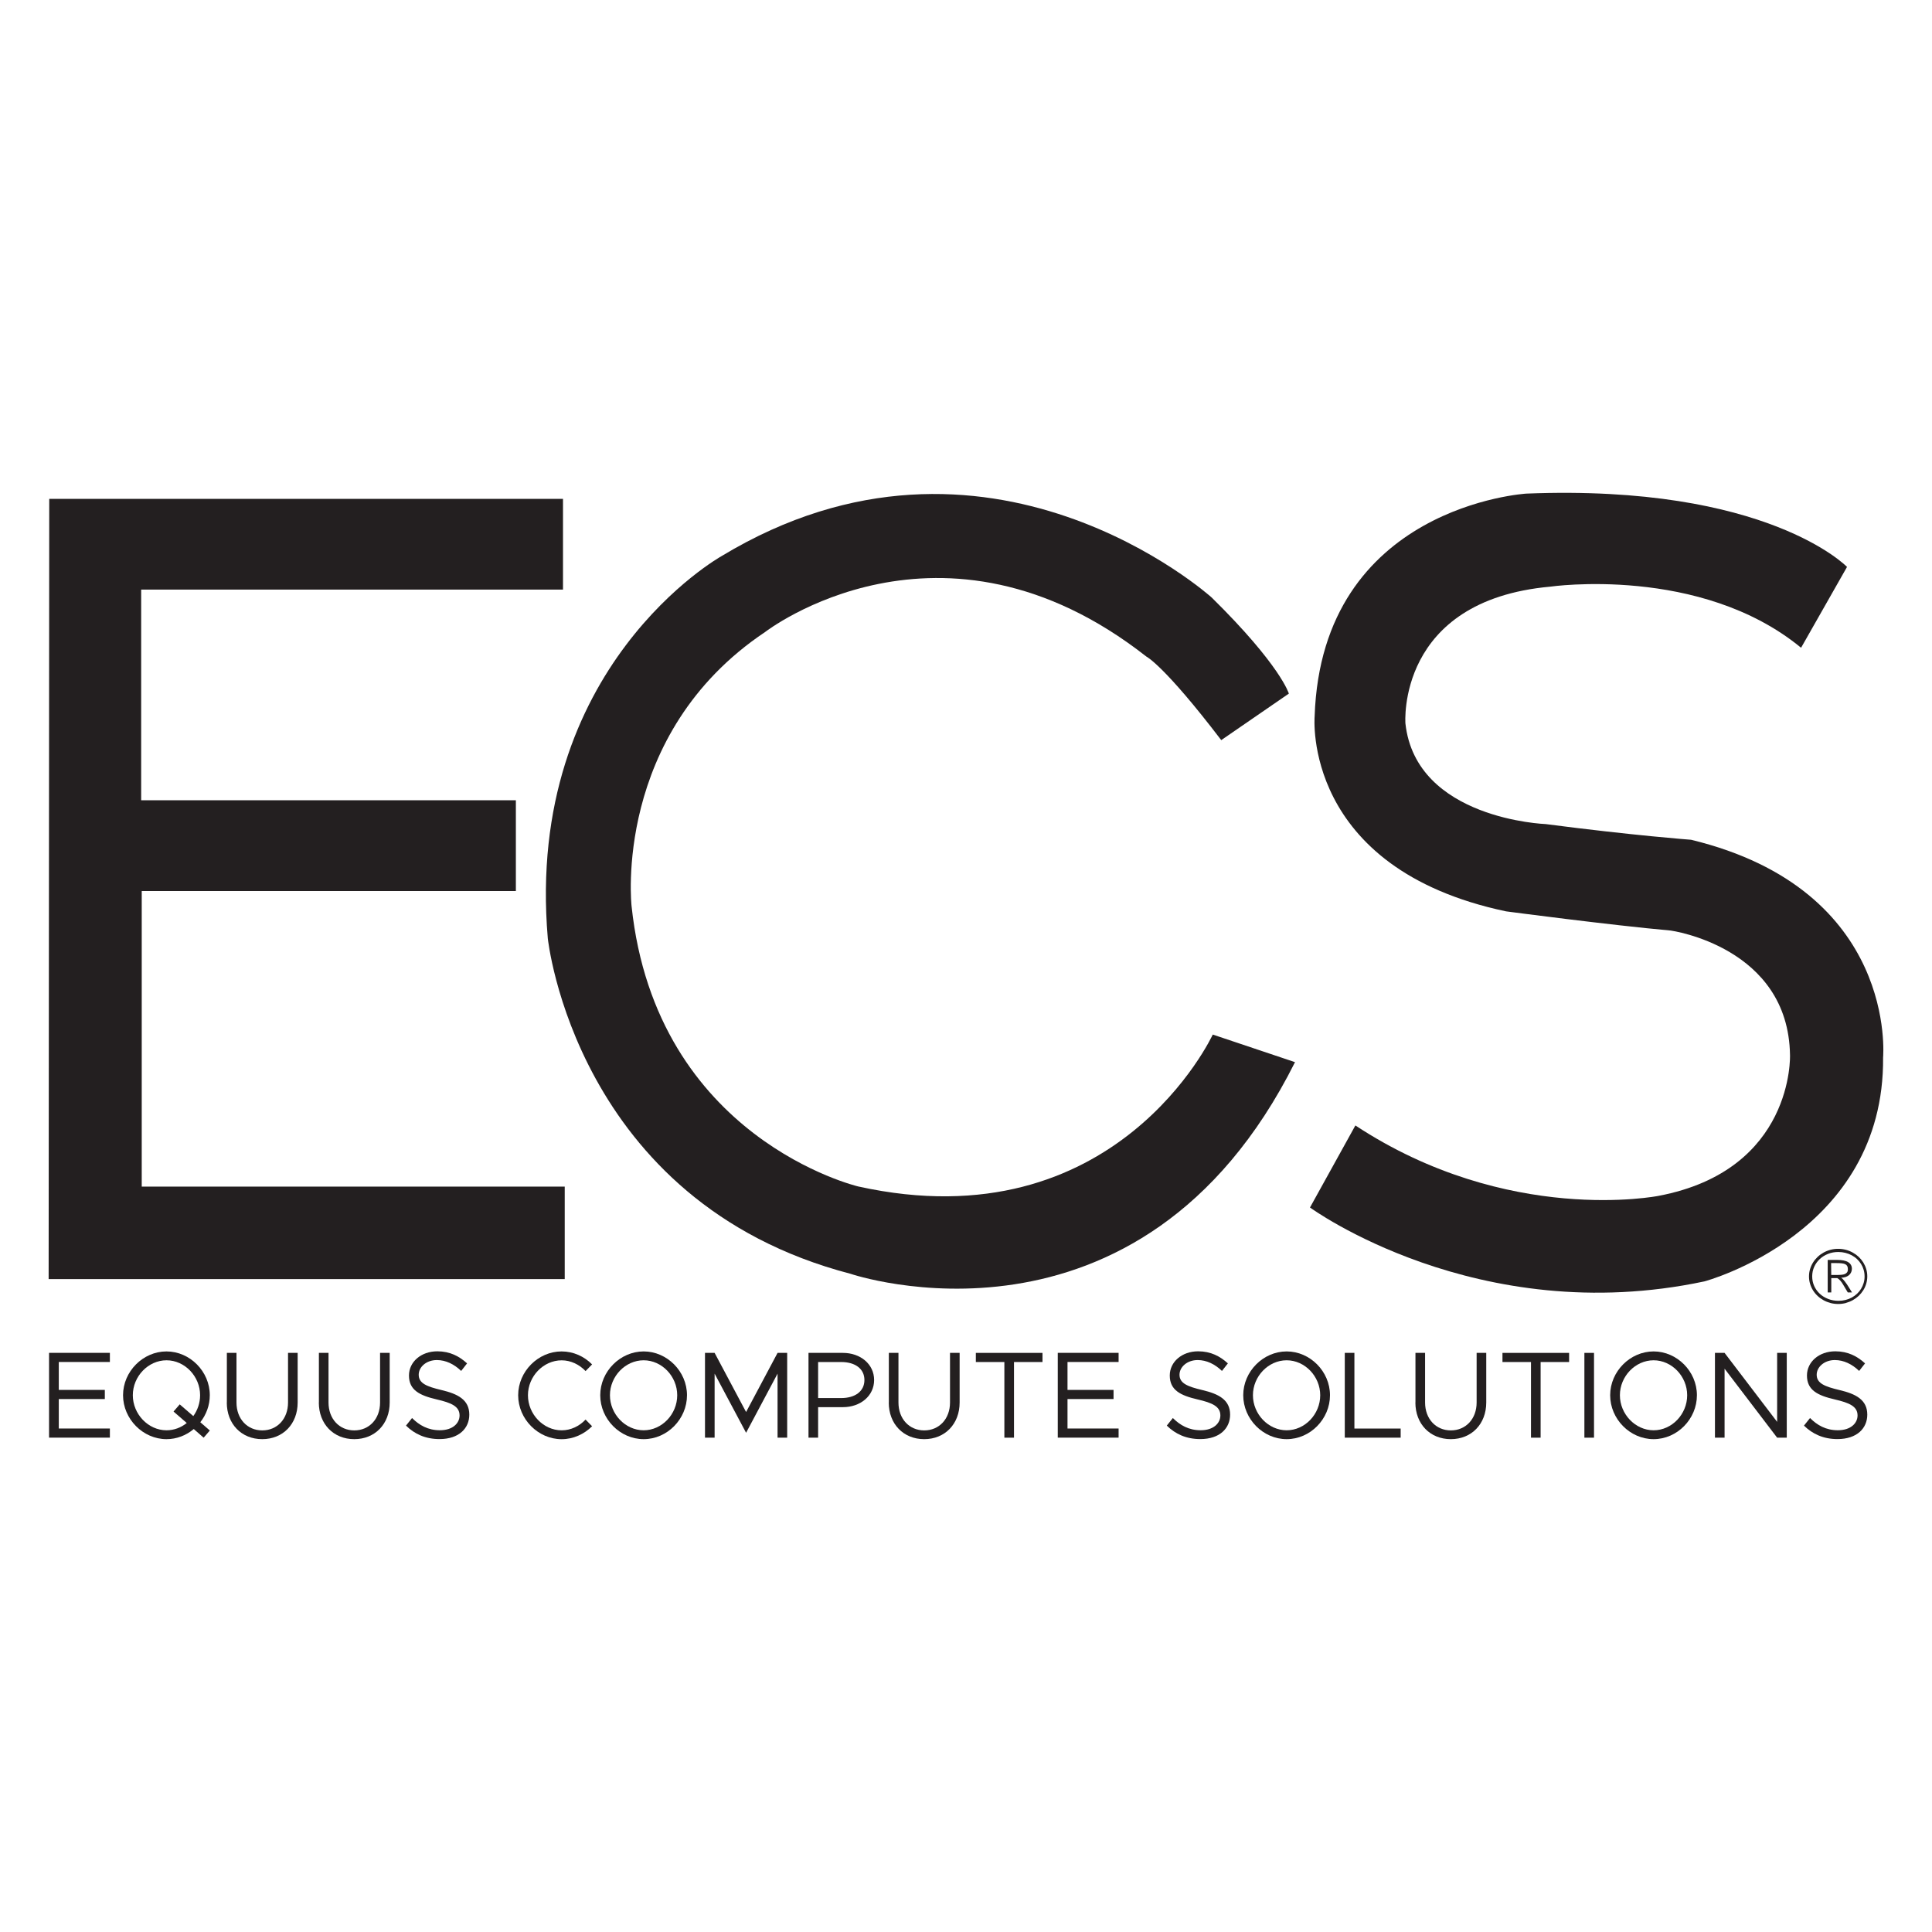 <?xml version="1.0" encoding="UTF-8"?> <svg xmlns="http://www.w3.org/2000/svg" id="a" viewBox="0 0 512 512"><defs><style>.b{fill-rule:evenodd;}.b,.c{fill:#231f20;stroke-width:0px;}</style></defs><path class="b" d="M489.19,345.29c.65-.18,1.26-.42,1.83-.74.57-.32,1.09-.7,1.56-1.14.47-.45.87-.94,1.21-1.48.34-.54.6-1.12.78-1.74.18-.62.28-1.26.28-1.93s-.09-1.31-.28-1.94c-.18-.63-.45-1.2-.78-1.75-.34-.54-.74-1.03-1.21-1.48-.47-.44-.99-.82-1.57-1.14-.57-.32-1.18-.57-1.84-.74s-1.34-.26-2.05-.26-1.38.09-2.03.26-1.27.42-1.84.74c-.57.32-1.1.7-1.57,1.15-.47.45-.88.94-1.21,1.48-.34.54-.6,1.13-.79,1.75-.19.63-.28,1.27-.28,1.94s.09,1.31.28,1.94c.18.62.45,1.2.78,1.74.34.54.74,1.04,1.22,1.48.47.45.99.82,1.57,1.14.57.32,1.19.56,1.85.74.66.18,1.35.26,2.05.26s1.38-.09,2.03-.26ZM484.46,344.22c-.85-.33-1.59-.78-2.21-1.37-.62-.58-1.12-1.27-1.47-2.05-.35-.79-.53-1.64-.53-2.55s.18-1.75.54-2.54c.35-.78.85-1.47,1.47-2.05.62-.58,1.35-1.04,2.2-1.37.84-.34,1.74-.5,2.71-.5.65,0,1.28.08,1.88.23.6.15,1.16.37,1.67.64.52.28.99.61,1.4,1,.42.39.78.83,1.08,1.31.3.48.53,1,.69,1.56.16.55.24,1.13.24,1.74s-.08,1.17-.24,1.72c-.16.55-.39,1.07-.68,1.54-.29.48-.65.92-1.06,1.31s-.88.73-1.39,1.01c-.51.28-1.06.5-1.66.65-.6.15-1.22.23-1.87.23-.99,0-1.91-.17-2.76-.5ZM485.25,334.73h1.38c.56,0,1.03.02,1.42.06.39.04.71.12.96.24.24.12.42.29.53.5s.17.5.17.85c0,.33-.07.59-.21.79s-.34.35-.59.46-.57.17-.93.2c-.37.04-.78.05-1.23.05h-1.45l-.04-3.15ZM486.92,338.72c.28.16.55.39.81.69.26.3.52.67.78,1.13l1.17,1.97h1.12c-.12-.18-.25-.4-.39-.64l-.47-.75c-.16-.26-.33-.52-.5-.78-.18-.26-.35-.5-.53-.73-.17-.22-.35-.42-.51-.6s-.33-.3-.48-.39c.49-.02.91-.1,1.27-.23s.65-.32.89-.53c.23-.22.4-.47.52-.75.11-.28.17-.57.17-.88,0-.74-.32-1.32-.96-1.73-.64-.41-1.64-.61-3-.61h-2.45v8.62h.95v-3.79h1.63Z"></path><path class="c" d="M15.58,360.95v7.39h12.2v2.42h-12.2v7.81h13.54v2.42H13v-22.47h16.12v2.42h-13.54Z"></path><path class="c" d="M53.09,376.91l2.52,2.19-1.64,1.9-2.62-2.29c-1.99,1.67-4.51,2.68-7.23,2.68-6.21,0-11.51-5.33-11.51-11.64s5.3-11.61,11.51-11.61,11.48,5.3,11.48,11.61c0,2.68-.95,5.17-2.52,7.16ZM49.49,377.11l-3.5-3.04,1.64-1.9,3.6,3.11c1.11-1.54,1.8-3.46,1.8-5.53,0-5-4.06-9.26-8.9-9.26s-8.93,4.25-8.93,9.26,4.09,9.29,8.93,9.29c1.99,0,3.86-.72,5.36-1.93Z"></path><path class="c" d="M60.12,371.68v-13.15h2.55v13.15c0,4.32,2.85,7.39,6.83,7.39s6.83-3.07,6.83-7.39v-13.15h2.55v13.15c0,5.69-3.89,9.71-9.39,9.71s-9.39-4.02-9.39-9.71Z"></path><path class="c" d="M84.51,371.68v-13.15h2.55v13.15c0,4.32,2.85,7.39,6.83,7.39s6.83-3.07,6.83-7.39v-13.15h2.55v13.15c0,5.69-3.89,9.71-9.39,9.71s-9.39-4.02-9.39-9.71Z"></path><path class="c" d="M107.6,377.79l1.6-2c1.9,1.9,4.22,3.24,7.36,3.24,3.47,0,5.23-1.9,5.23-3.92,0-2.39-2.13-3.34-6.05-4.25-4.51-1.05-7.36-2.45-7.36-6.34,0-3.6,3.2-6.41,7.52-6.41,3.34,0,5.82,1.31,7.88,3.2l-1.57,2c-1.86-1.8-4.09-2.88-6.44-2.88-2.78,0-4.81,1.83-4.81,3.89,0,2.32,2.22,3.14,6.05,4.06,4.28,1.01,7.36,2.55,7.36,6.51,0,3.57-2.68,6.48-7.91,6.48-3.7,0-6.61-1.34-8.86-3.57Z"></path><path class="c" d="M137.32,369.75c0-6.31,5.3-11.61,11.51-11.61,3.11,0,5.98,1.31,8.08,3.44l-1.73,1.77c-1.64-1.73-3.89-2.85-6.34-2.85-4.84,0-8.93,4.25-8.93,9.26s4.09,9.29,8.93,9.29c2.45,0,4.71-1.11,6.34-2.85l1.73,1.77c-2.09,2.09-4.97,3.43-8.08,3.43-6.21,0-11.51-5.33-11.51-11.64Z"></path><path class="c" d="M159.07,369.75c0-6.31,5.3-11.61,11.51-11.61s11.48,5.3,11.48,11.61-5.23,11.64-11.48,11.64-11.51-5.33-11.51-11.64ZM179.47,369.75c0-5-4.06-9.26-8.9-9.26s-8.93,4.25-8.93,9.26,4.09,9.29,8.93,9.29,8.9-4.25,8.9-9.29Z"></path><path class="c" d="M186.83,358.53h2.55l8.34,15.67,8.34-15.67h2.55v22.47h-2.55v-16.97l-8.34,15.67-8.34-15.67v16.97h-2.55v-22.47Z"></path><path class="c" d="M214.26,358.53h9.12c4.64,0,8.27,2.98,8.27,7.19s-3.63,7.19-8.27,7.19h-6.57v8.08h-2.55v-22.47ZM222.93,370.5c3.66,0,6.15-1.77,6.15-4.78s-2.49-4.77-6.15-4.77h-6.12v9.55h6.12Z"></path><path class="c" d="M235.55,371.68v-13.15h2.55v13.15c0,4.32,2.85,7.39,6.83,7.39s6.83-3.07,6.83-7.39v-13.15h2.55v13.15c0,5.69-3.89,9.71-9.39,9.71s-9.39-4.02-9.39-9.71Z"></path><path class="c" d="M266.16,360.95h-7.55v-2.42h17.66v2.42h-7.55v20.05h-2.55v-20.05Z"></path><path class="c" d="M282.9,360.95v7.39h12.2v2.42h-12.2v7.81h13.54v2.42h-16.12v-22.47h16.12v2.42h-13.54Z"></path><path class="c" d="M309.22,377.79l1.6-2c1.9,1.9,4.22,3.24,7.36,3.24,3.47,0,5.23-1.9,5.23-3.92,0-2.39-2.13-3.34-6.05-4.25-4.51-1.05-7.36-2.45-7.36-6.34,0-3.6,3.2-6.41,7.52-6.41,3.34,0,5.82,1.31,7.88,3.2l-1.57,2c-1.86-1.8-4.09-2.88-6.44-2.88-2.78,0-4.81,1.83-4.81,3.89,0,2.32,2.22,3.14,6.05,4.06,4.28,1.01,7.36,2.55,7.36,6.51,0,3.57-2.68,6.48-7.91,6.48-3.7,0-6.61-1.34-8.86-3.57Z"></path><path class="c" d="M329.47,369.75c0-6.31,5.3-11.61,11.51-11.61s11.48,5.3,11.48,11.61-5.23,11.64-11.48,11.64-11.51-5.33-11.51-11.64ZM349.87,369.75c0-5-4.06-9.26-8.9-9.26s-8.93,4.25-8.93,9.26,4.09,9.29,8.93,9.29,8.9-4.25,8.9-9.29Z"></path><path class="c" d="M371.19,378.58v2.42h-14.81v-22.47h2.55v20.05h12.26Z"></path><path class="c" d="M375.11,371.68v-13.15h2.55v13.15c0,4.32,2.85,7.39,6.83,7.39s6.83-3.07,6.83-7.39v-13.15h2.55v13.15c0,5.69-3.89,9.71-9.39,9.71s-9.39-4.02-9.39-9.71Z"></path><path class="c" d="M405.72,360.95h-7.55v-2.42h17.66v2.42h-7.55v20.05h-2.55v-20.05Z"></path><path class="c" d="M419.88,358.53h2.55v22.47h-2.55v-22.47Z"></path><path class="c" d="M426.71,369.75c0-6.31,5.3-11.61,11.51-11.61s11.48,5.3,11.48,11.61-5.23,11.64-11.48,11.64-11.51-5.33-11.51-11.64ZM447.12,369.75c0-5-4.06-9.26-8.9-9.26s-8.93,4.25-8.93,9.26,4.09,9.29,8.93,9.29,8.9-4.25,8.9-9.29Z"></path><path class="c" d="M454.48,358.53h2.55l13.93,18.28v-18.28h2.55v22.47h-2.55l-13.93-18.28v18.28h-2.55v-22.47Z"></path><path class="c" d="M478.08,377.79l1.6-2c1.89,1.9,4.22,3.24,7.36,3.24,3.47,0,5.23-1.9,5.23-3.92,0-2.39-2.12-3.34-6.05-4.25-4.52-1.05-7.36-2.45-7.36-6.34,0-3.6,3.2-6.41,7.52-6.41,3.34,0,5.82,1.31,7.88,3.2l-1.57,2c-1.86-1.8-4.09-2.88-6.44-2.88-2.78,0-4.81,1.83-4.81,3.89,0,2.32,2.22,3.14,6.05,4.06,4.28,1.01,7.36,2.55,7.36,6.51,0,3.57-2.68,6.48-7.92,6.48-3.69,0-6.6-1.34-8.86-3.57Z"></path><polygon class="c" points="149.2 132.2 13.05 132.2 12.89 338.97 149.66 338.97 149.66 314.46 37.56 314.46 37.56 236.13 136.71 236.13 136.71 212.07 37.41 212.07 37.41 156.25 149.2 156.25 149.2 132.2"></polygon><path class="c" d="M321.4,274.16s-25.55,55.37-93.94,40.27c0,0-53.56-12.57-60.09-74.32,0,0-5.1-45.52,35.39-72.62,0,0,46.61-36.17,101.03,6.5,0,0,4.66,2.24,19.85,22.15l17.92-12.33s-2.16-7.46-20.45-25.46c0,0-59.45-53.61-129.92-10.96,0,0-52.19,29.15-46.02,101.26,0,0,7.25,69.87,80.23,88.92,0,0,76.63,26.11,117.79-56.09l-21.79-7.31Z"></path><path class="c" d="M477.3,171.67l12.18-21.43s-21.13-21.96-84.96-19.43c0,0-54.27,3.21-56.13,59.06,0,0-3.45,40.22,50.73,51.65,0,0,27.49,3.64,43.64,5.09,0,0,31.19,4.27,31.61,33,0,0,1.14,30.49-34.85,37.31,0,0-39.88,7.96-80.33-18.66l-12.03,21.74s44.3,32.39,104.54,19.58c0,0,47.75-12.71,47.34-59.36,0,0,4.02-44.38-50.88-57.67,0,0-15.19-1.12-38.55-4.16,0,0-34.38-1.24-37.16-26.68,0,0-2.43-32.55,38.39-36.24,0,0,39.76-5.76,66.46,16.19Z"></path></svg> 